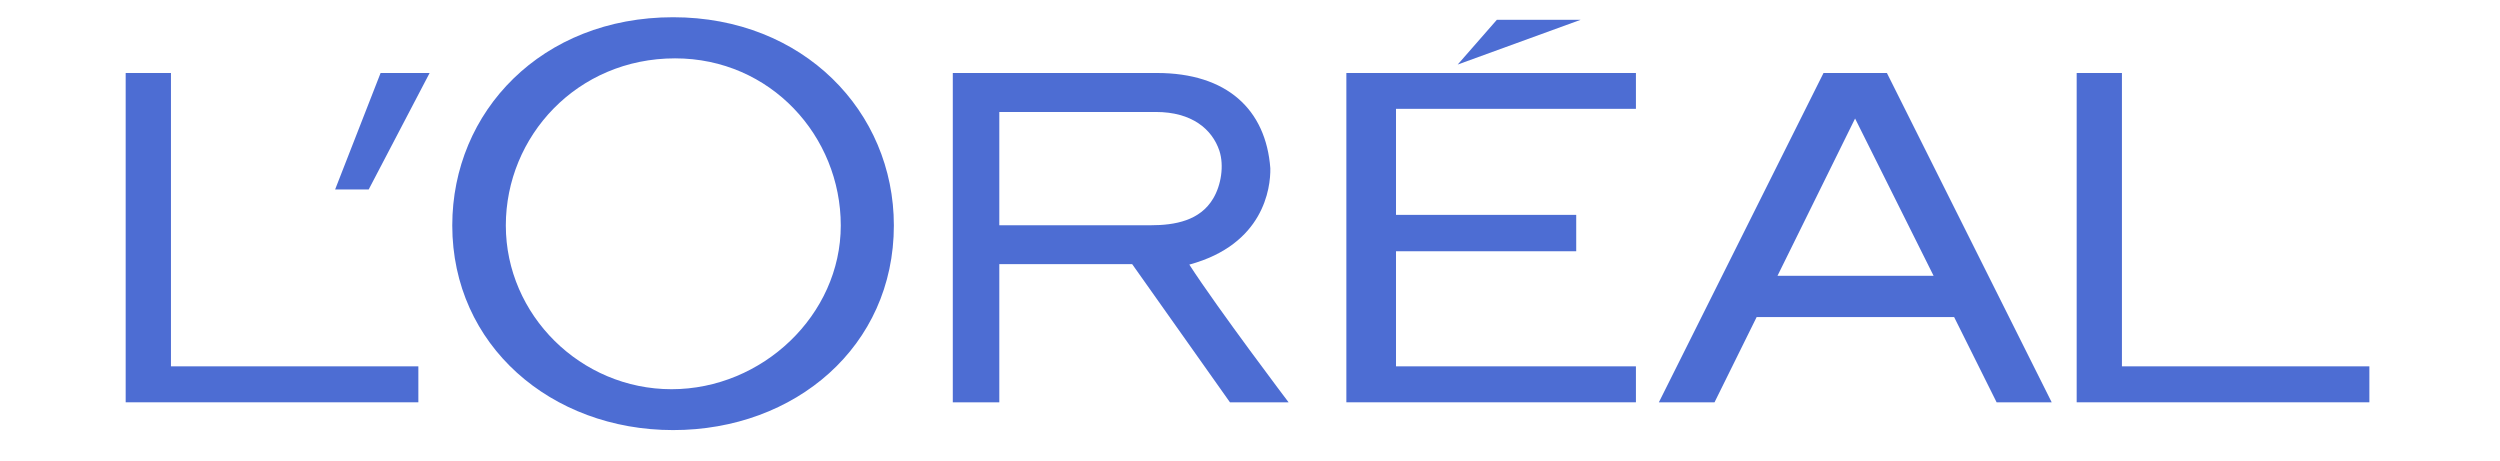 <svg xmlns="http://www.w3.org/2000/svg" width="152" height="28" viewBox="0 0 152 28" fill="none">
    <path d="M81.859 24.46H99.464V22.274H84.877V15.276H95.834V13.064H84.877V6.617H99.464V4.438H81.859V24.46Z" fill="#4D6DD3"/>
    <path d="M91.01 1.202L88.627 3.925L96.109 1.202H91.01Z" fill="#4D6DD3"/>
    <path d="M129.013 22.274V4.438H126.262V24.46H144.058V22.274H129.013Z" fill="#4D6DD3"/>
    <path d="M110.87 4.438L100.859 24.46H104.243L106.804 19.278H118.811L121.394 24.46H124.743L114.724 4.438H110.87ZM108.072 16.768L112.789 7.205L117.562 16.768H108.072Z" fill="#4D6DD3"/>
    <path d="M72.31 16.088C76.821 14.864 77.259 11.451 77.236 10.231C76.967 6.654 74.597 4.438 70.339 4.438H57.93V24.46H60.758V16.061H68.837L74.781 24.46H78.346C78.346 24.46 74.069 18.808 72.31 16.088ZM69.953 13.696H60.758V6.808H70.273C72.464 6.808 73.696 7.848 74.14 9.169C74.433 10.075 74.245 11.264 73.759 12.073C72.964 13.411 71.454 13.696 69.953 13.696Z" fill="#4D6DD3"/>
    <path d="M40.926 1.048C32.941 1.048 27.498 6.773 27.498 13.704C27.498 20.999 33.51 26.149 40.926 26.149C48.337 26.149 54.347 21.073 54.347 13.704C54.347 6.773 48.837 1.048 40.926 1.048ZM40.83 23.664C35.306 23.664 30.754 19.149 30.754 13.71C30.754 8.279 35.091 3.548 41.044 3.548C46.851 3.548 51.119 8.279 51.119 13.71C51.119 19.149 46.353 23.664 40.83 23.664Z" fill="#4D6DD3"/>
    <path d="M20.375 11.521H22.416L26.121 4.438H23.14L20.375 11.521Z" fill="#4D6DD3"/>
    <path d="M10.394 22.274V4.438H7.641V24.46H25.436V22.274H10.394Z" fill="#4D6DD3"/>
</svg>
